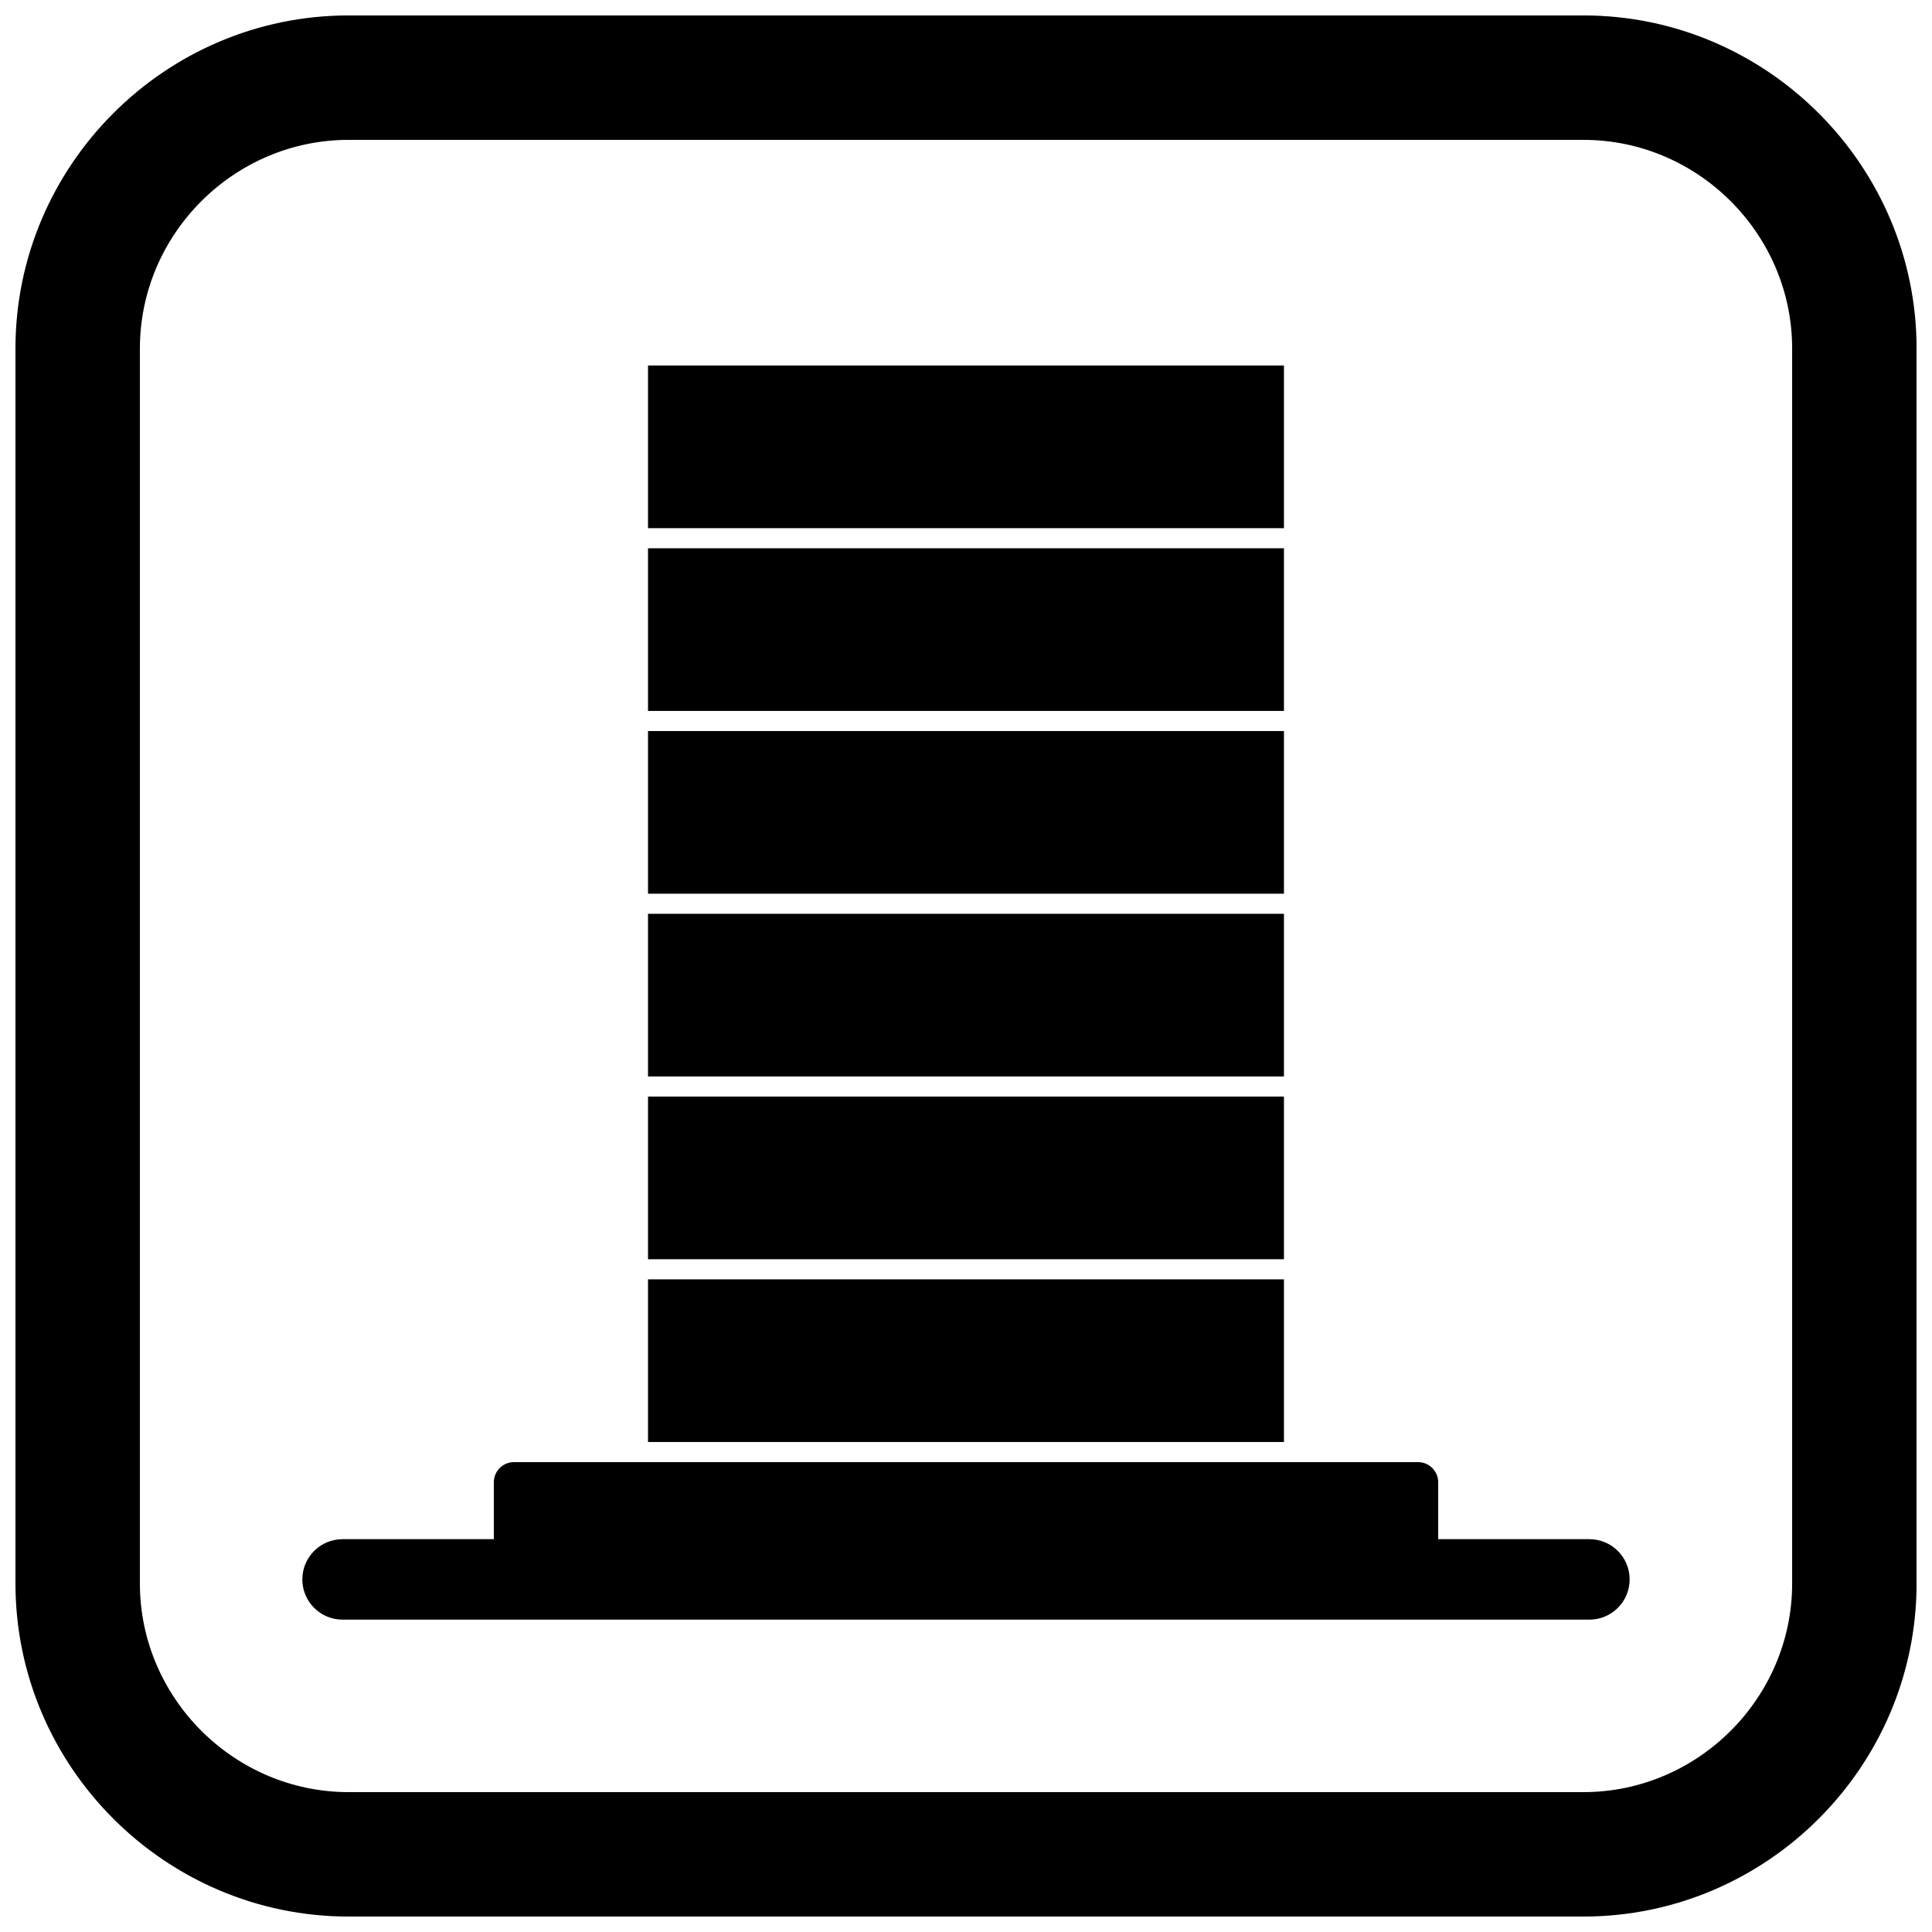 <?xml version="1.0" encoding="UTF-8"?>
<!-- Uploaded to: ICON Repo, www.svgrepo.com, Generator: ICON Repo Mixer Tools -->
<svg width="800px" height="800px" version="1.1" viewBox="144 144 512 512" xmlns="http://www.w3.org/2000/svg">
 <defs>
  <clipPath id="a">
   <path d="m148.09 148.09h503.81v503.81h-503.81z"/>
  </clipPath>
 </defs>
 <path d="m234.78 573.22c-5.887 0-10.66-4.773-10.66-10.66 0-5.887 4.773-10.66 10.66-10.66h330.43c5.887 0 10.66 4.773 10.66 10.66 0 5.887-4.773 10.66-10.66 10.66z" fill-rule="evenodd"/>
 <path d="m280.2 531.48h239.61c2.941 0 5.328 2.387 5.328 5.328v25.75c0 2.941-2.387 5.328-5.328 5.328h-239.61c-2.941 0-5.328-2.387-5.328-5.328v-25.75c0-2.941 2.387-5.328 5.328-5.328z" fill-rule="evenodd"/>
 <path d="m484.26 483.04v43.105h-168.53v-43.105z" fill-rule="evenodd"/>
 <path d="m484.26 477.71v-43.109h-168.53v43.109z" fill-rule="evenodd"/>
 <path d="m484.26 386.17v43.105h-168.53v-43.105z" fill-rule="evenodd"/>
 <path d="m484.26 380.84v-43.105h-168.53v43.105z" fill-rule="evenodd"/>
 <path d="m484.26 289.3v43.105h-168.53v-43.105z" fill-rule="evenodd"/>
 <path d="m484.26 283.97v-43.109h-168.53v43.109z" fill-rule="evenodd"/>
 <g clip-path="url(#a)">
  <path d="m236.37 148.09h327.27c48.551 0 88.273 39.723 88.273 88.273v327.27c0 48.551-39.723 88.273-88.273 88.273h-327.27c-48.551 0-88.273-39.723-88.273-88.273v-327.27c0-48.551 39.723-88.273 88.273-88.273zm0 32.977c-30.348 0-55.297 24.949-55.297 55.297v327.27c0 30.348 24.949 55.297 55.297 55.297h327.27c30.348 0 55.297-24.949 55.297-55.297v-327.27c0-30.348-24.949-55.297-55.297-55.297z" fill-rule="evenodd"/>
 </g>
</svg>